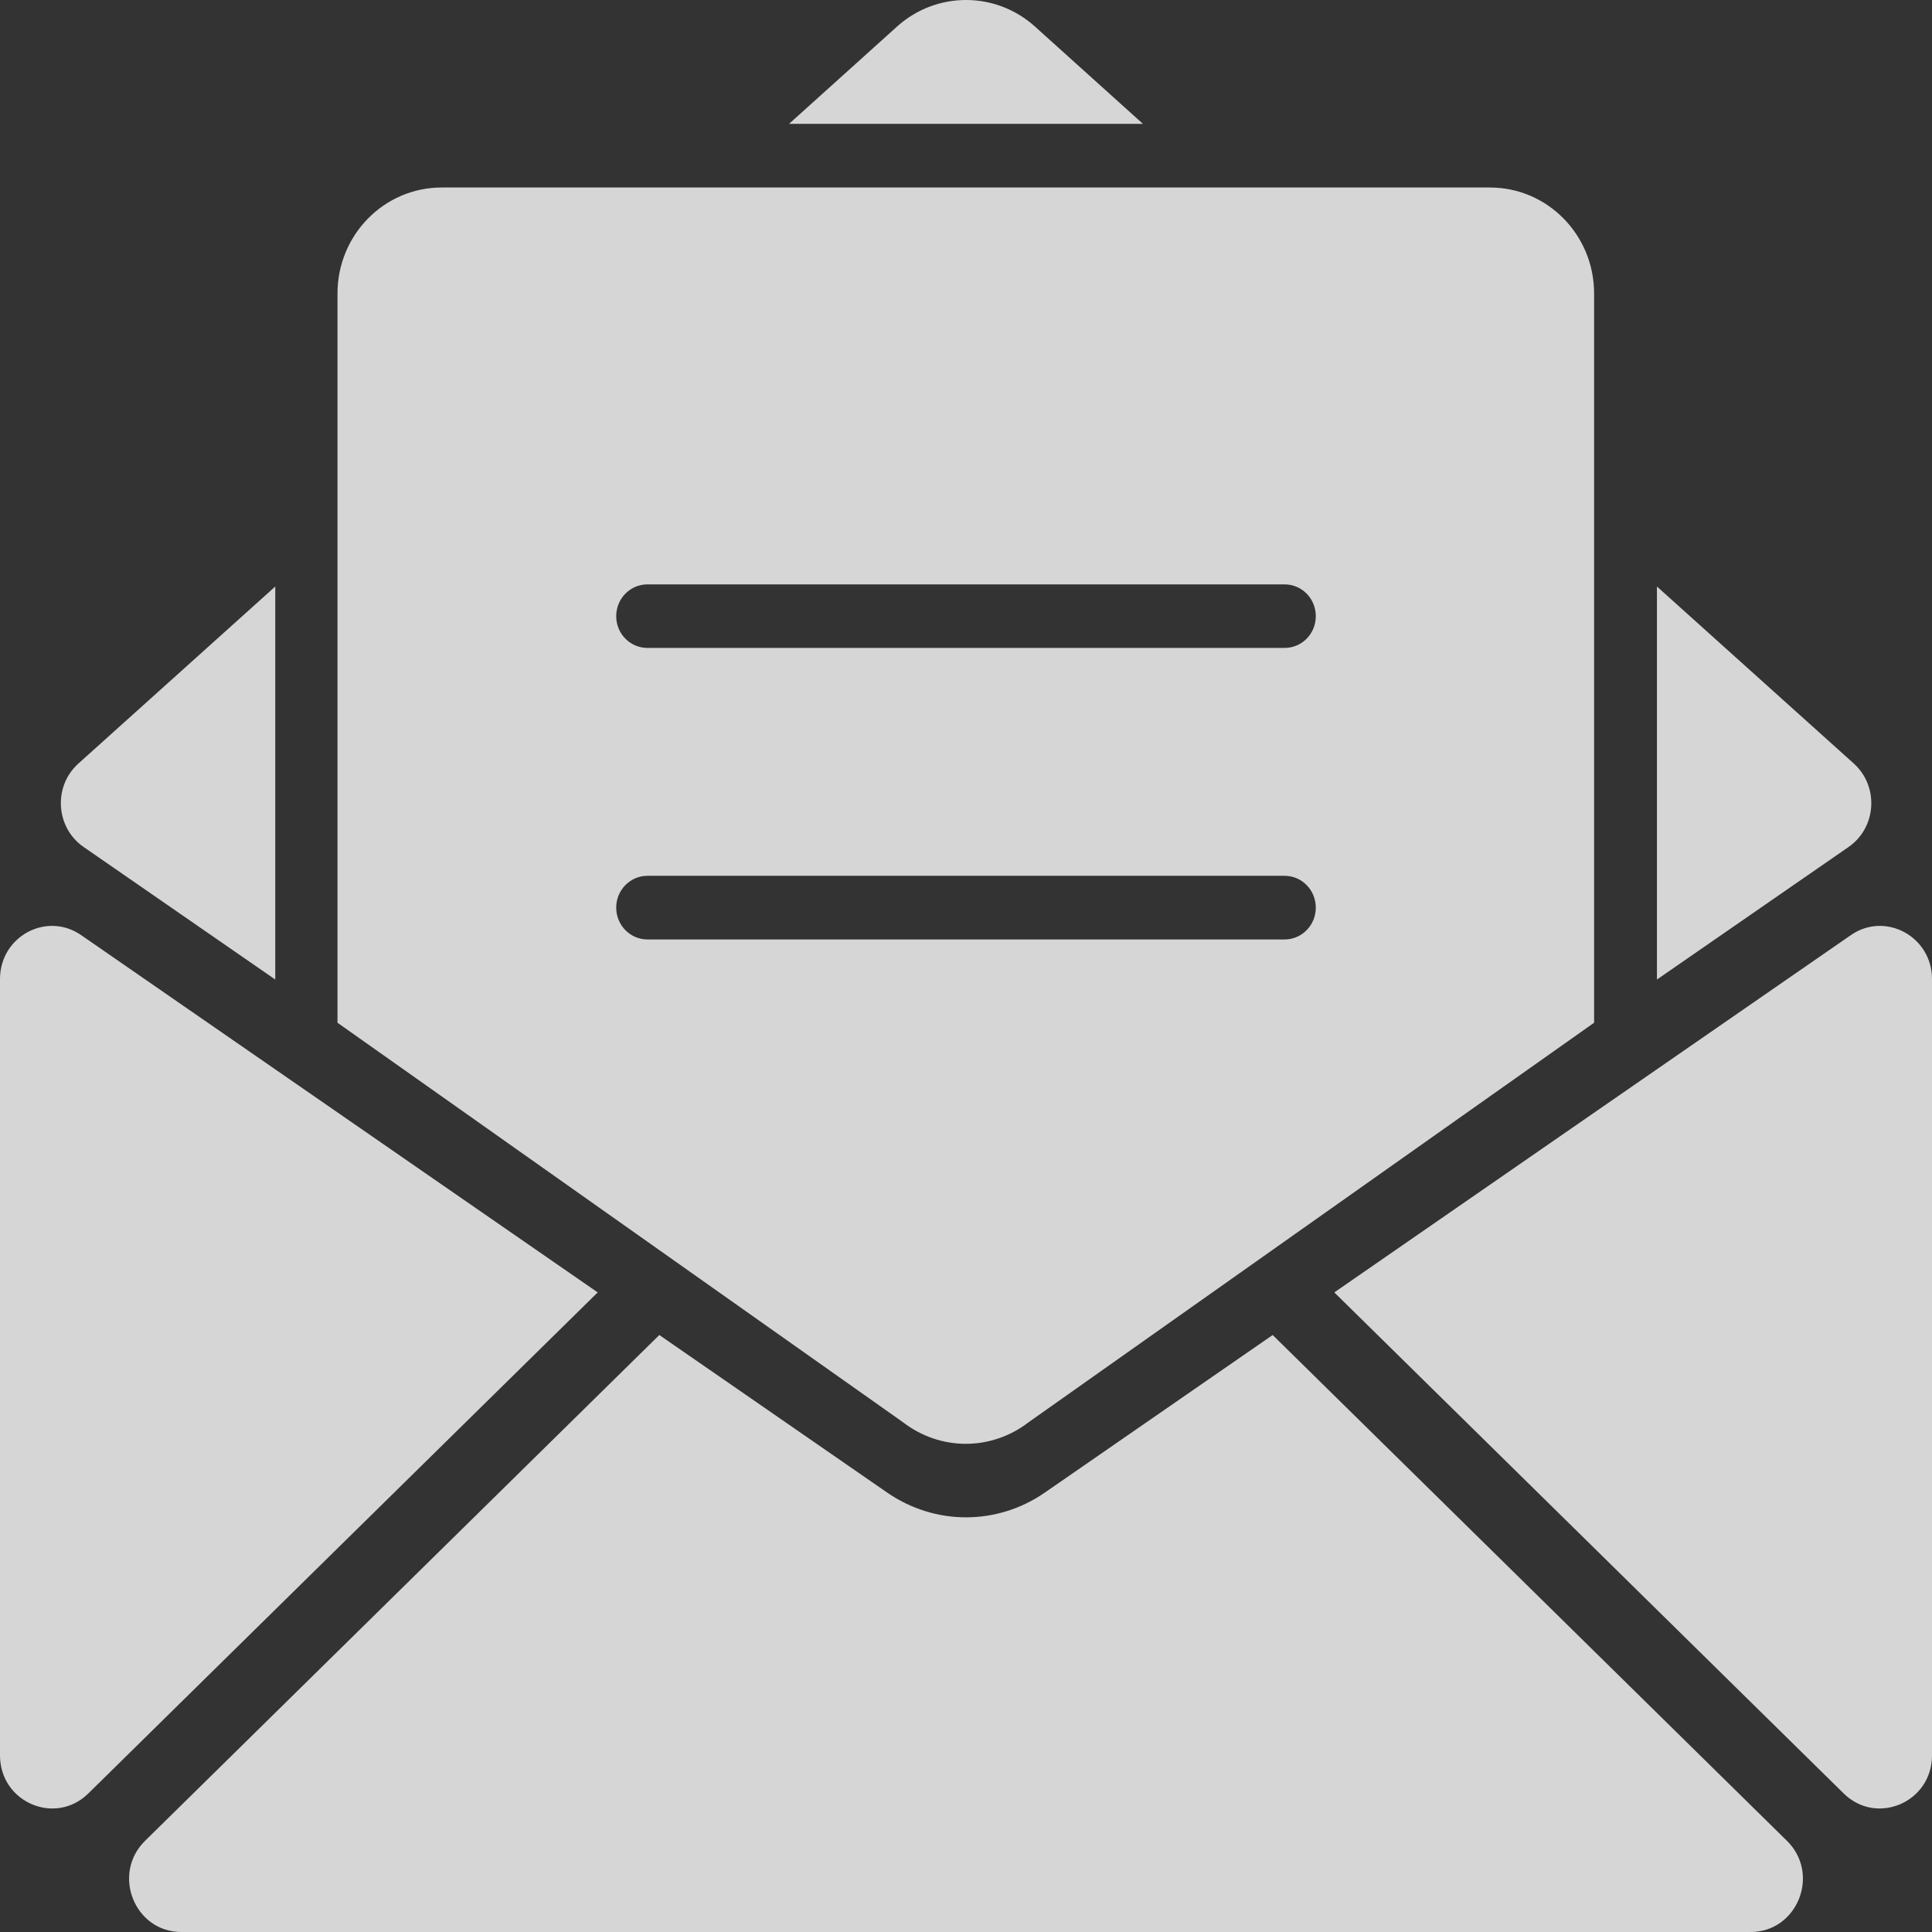 <svg xmlns="http://www.w3.org/2000/svg" xmlns:xlink="http://www.w3.org/1999/xlink" fill="none" version="1.1" width="19" height="19" viewBox="0 0 19 19"><rect x="0" y="0" width="19" height="19" fill="#333333" stroke="none"/><g><path d="M8.822,0.261L7.76,1.218L11.24,1.218L10.178,0.261C9.791,-0.087,9.209,-0.087,8.822,0.261ZM4.343,1.844L14.653,1.844C15.219,1.844,15.677,2.311,15.677,2.886L15.677,10.058L10.114,13.988C9.932,14.128,9.715,14.199,9.498,14.199C9.281,14.199,9.064,14.128,8.882,13.988L3.319,10.058L3.319,2.886C3.319,2.311,3.777,1.844,4.343,1.844ZM12.94,6.06C12.94,5.886,12.803,5.747,12.633,5.747L6.367,5.747C6.198,5.747,6.06,5.886,6.06,6.06C6.06,6.233,6.198,6.372,6.367,6.372L12.633,6.372C12.803,6.372,12.94,6.233,12.94,6.06ZM0.823,8.33L2.707,9.633L2.707,5.768L0.772,7.508C0.52,7.733,0.547,8.14,0.823,8.33ZM18.179,8.33L16.295,9.633L16.295,5.768L18.23,7.508C18.48,7.733,18.456,8.138,18.179,8.33ZM6.367,8.613C6.198,8.613,6.06,8.753,6.06,8.926C6.06,9.099,6.198,9.239,6.367,9.239L12.633,9.239C12.803,9.239,12.94,9.099,12.94,8.926C12.94,8.753,12.803,8.613,12.633,8.613L6.367,8.613ZM5.878,12.71L0.868,17.638C0.543,17.957,0,17.724,0,17.263L0,9.628C0,9.209,0.459,8.961,0.799,9.197L5.878,12.71ZM13.122,12.71L18.132,17.638C18.457,17.957,19,17.724,19,17.263L19,9.628C19,9.209,18.539,8.961,18.201,9.197L13.122,12.71ZM12.516,13.129L17.573,18.103C17.905,18.429,17.677,18.998,17.219,19L1.783,19C1.323,19,1.095,18.429,1.427,18.103L6.484,13.129L8.724,14.678C8.96,14.841,9.23,14.922,9.5,14.922C9.77,14.922,10.041,14.841,10.276,14.678L12.516,13.129Z" fill-rule="evenodd" fill="#FFFFFF" fill-opacity="0.8"/></g></svg>